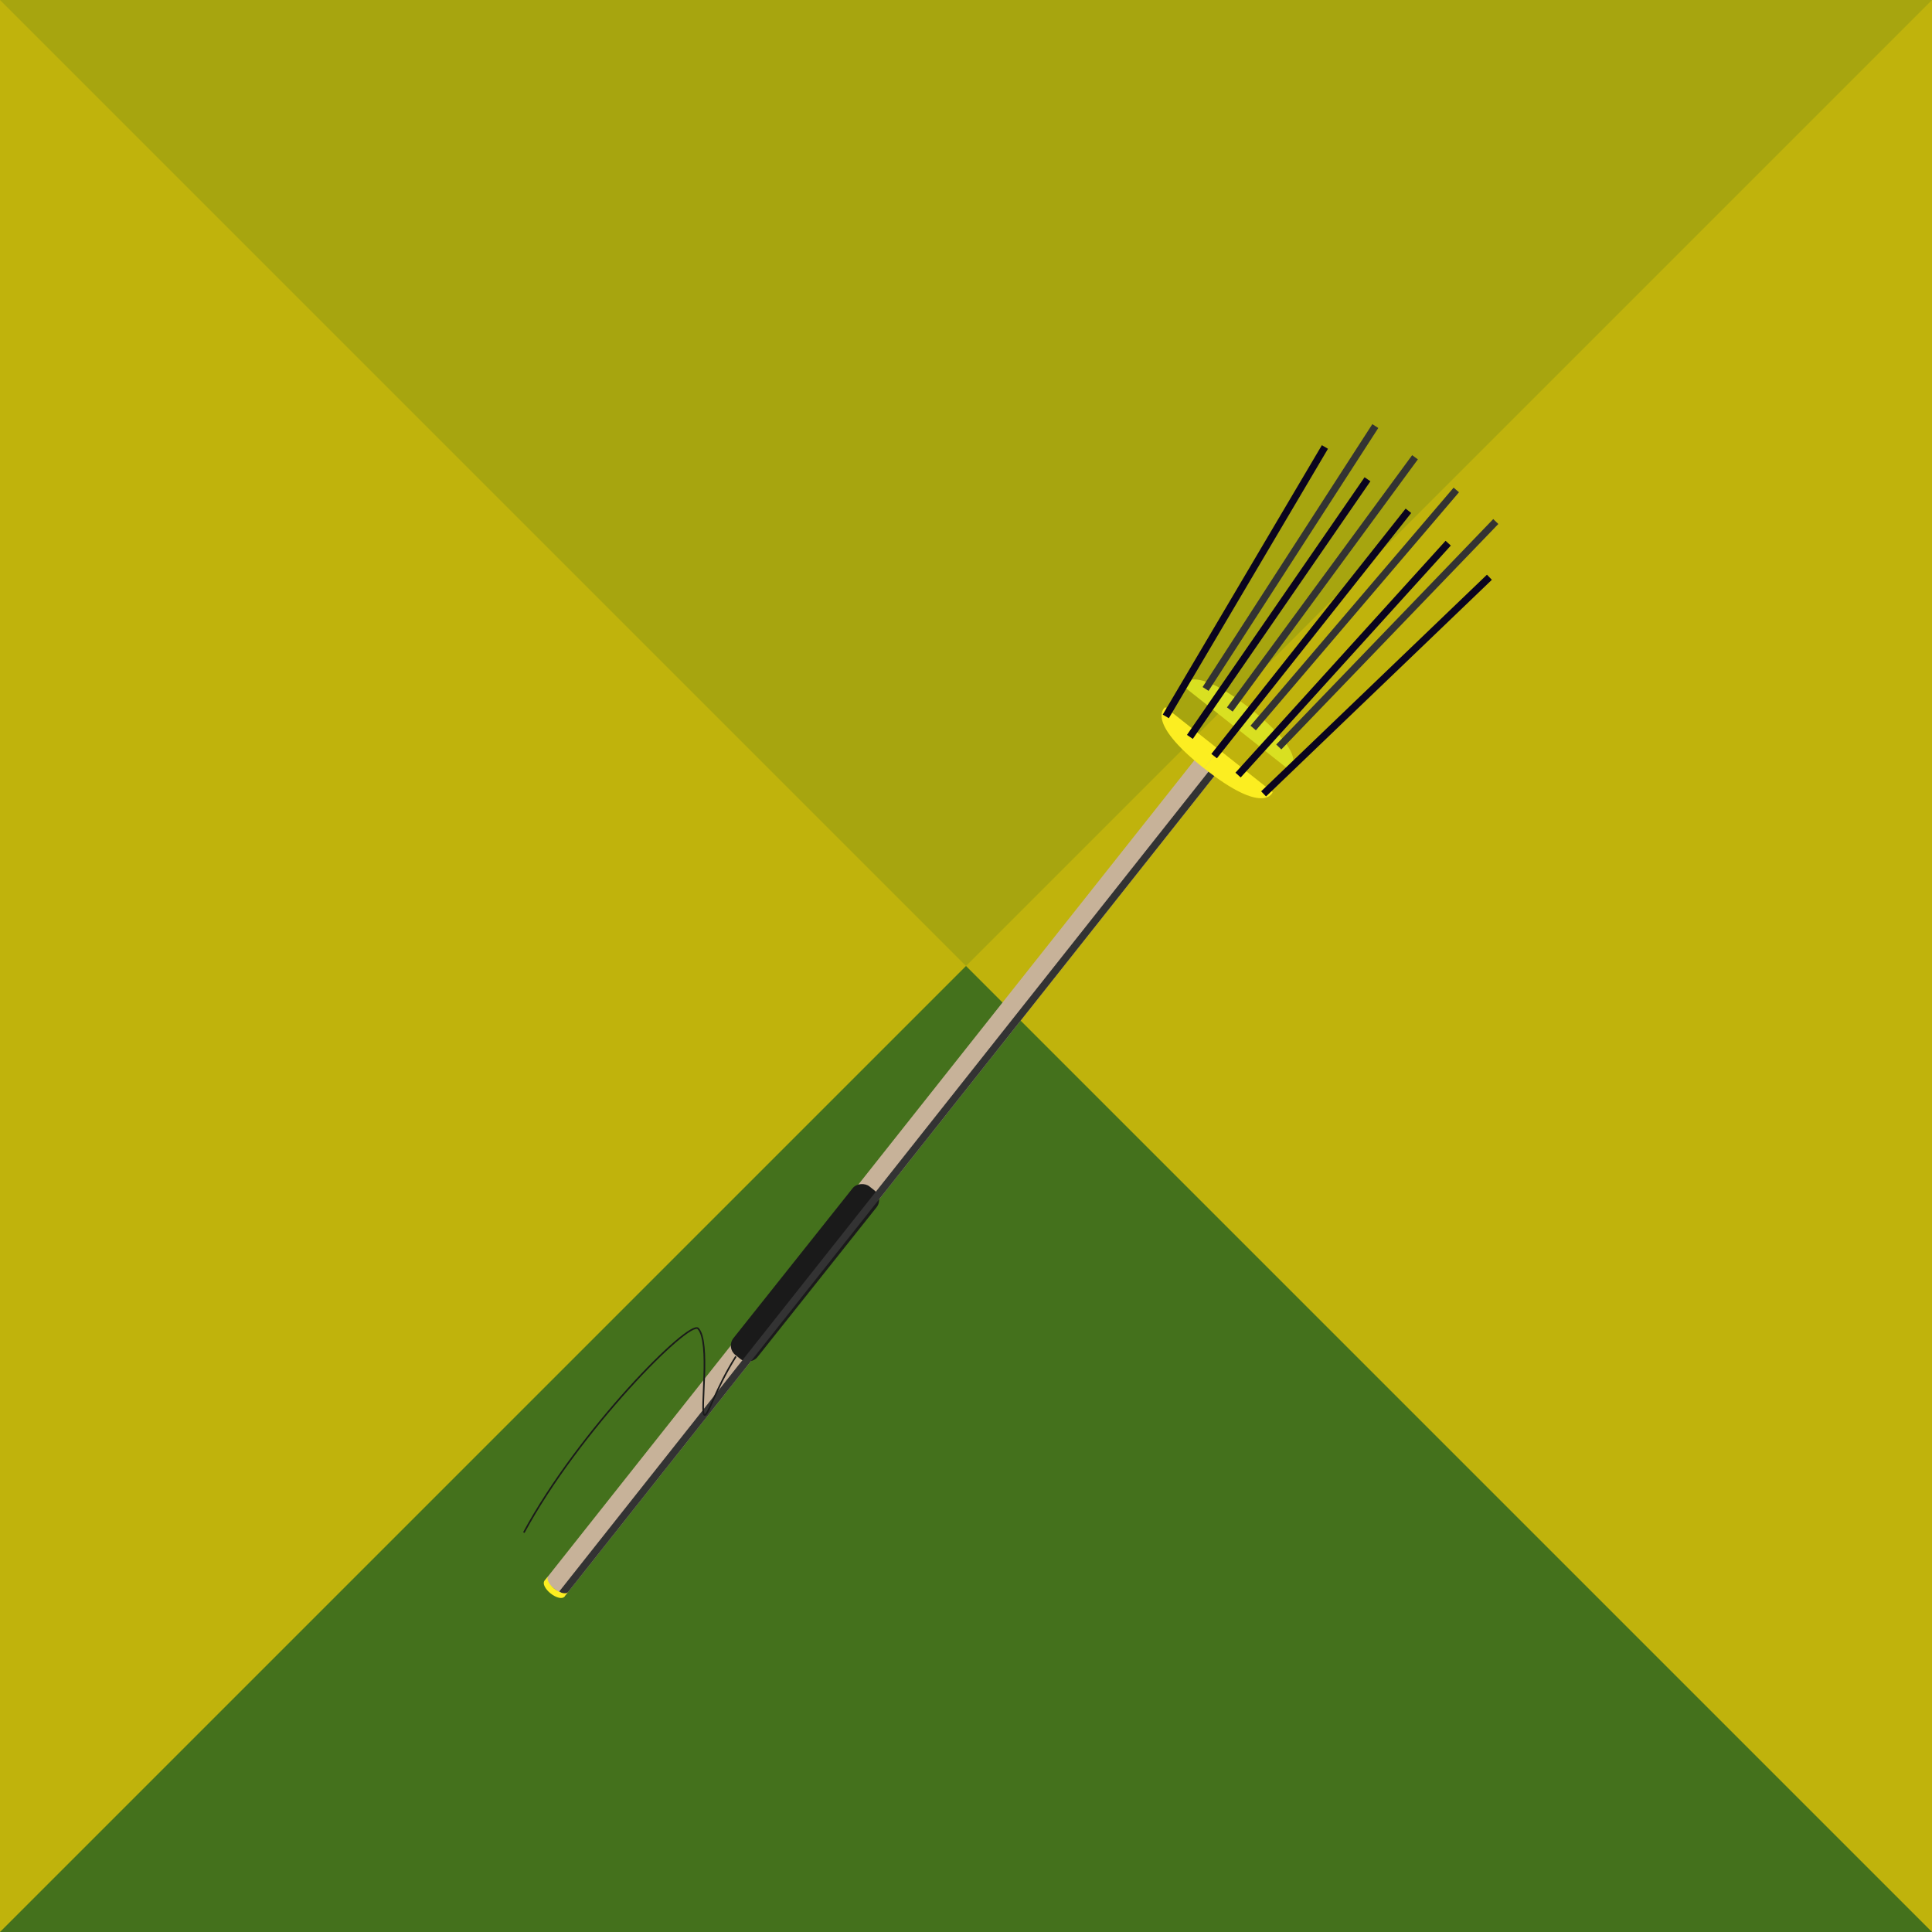 <?xml version="1.0" encoding="UTF-8"?>
<svg id="Livello_2" data-name="Livello 2" xmlns="http://www.w3.org/2000/svg" xmlns:xlink="http://www.w3.org/1999/xlink" viewBox="0 0 300 300">
  <defs>
    <style>
      .cls-1 {
        fill: #c7b299;
      }

      .cls-1, .cls-2, .cls-3, .cls-4, .cls-5, .cls-6, .cls-7, .cls-8, .cls-9 {
        stroke-width: 0px;
      }

      .cls-2 {
        fill: #fcee21;
      }

      .cls-3 {
        fill: #1a1a1a;
      }

      .cls-4 {
        fill: #c0b30c;
      }

      .cls-5 {
        fill: #333;
      }

      .cls-10 {
        filter: url(#drop-shadow-2);
      }

      .cls-11 {
        fill: none;
        stroke: #1a1a1a;
        stroke-miterlimit: 10;
        stroke-width: .25px;
      }

      .cls-6 {
        fill: #d9e021;
      }

      .cls-7 {
        fill: #0a041e;
      }

      .cls-8, .cls-9 {
        fill: #44711c;
      }

      .cls-9 {
        opacity: .2;
      }
    </style>
    <filter id="drop-shadow-2" filterUnits="userSpaceOnUse">
      <feOffset dx="7" dy="7"/>
      <feGaussianBlur result="blur" stdDeviation="5"/>
      <feFlood flood-color="#000" flood-opacity=".75"/>
      <feComposite in2="blur" operator="in"/>
      <feComposite in="SourceGraphic"/>
    </filter>
  </defs>
  <rect class="cls-4" width="300" height="300"/>
  <polyline class="cls-8" points="300 300 0 300 150 150"/>
  <polyline class="cls-9" points="300 0 0 0 150 150"/>
  <g class="cls-10">
    <path class="cls-1" d="m181.46,110.45c-.86-.68-1.78-.94-2.06-.58l-101.86,128.61,3.1,2.45,101.86-128.61c.28-.36-.18-1.2-1.03-1.88Z"/>
    <rect class="cls-3" x="101.28" y="188.25" width="33.44" height="4.75" rx="1.85" ry="1.85" transform="translate(-104.65 164.35) rotate(-51.51)"/>
    <path class="cls-5" d="m181.46,110.45c-.15-.12-.31-.23-.47-.32.58.59.85,1.2.61,1.5l-101.75,128.48.89.7,101.75-128.48c.28-.36-.18-1.2-1.04-1.87Z"/>
    <path class="cls-2" d="m79.09,239.71c-.86-.68-1.29-1.56-.97-1.96l-.58.73c-.32.41.11,1.28.97,1.96s1.81.9,2.13.49l.58-.73c-.32.41-1.27.19-2.13-.49Z"/>
    <path class="cls-2" d="m173.95,102.81s-3.35,2.08,6.03,9.51l2.3-2.91-8.34-6.6Z"/>
    <path class="cls-2" d="m190.62,116.01s-1.25,3.74-10.64-3.7l2.3-2.91,8.34,6.6Z"/>
    <path class="cls-6" d="m176.62,99.44s1.25-3.74,10.64,3.7l-2.3,2.91-8.34-6.6Z"/>
    <path class="cls-6" d="m193.29,112.64s3.35-2.08-6.03-9.51l-2.3,2.91,8.34,6.6Z"/>
    <rect class="cls-7" x="172.31" y="90.81" width="48.59" height="1.1" transform="translate(2.93 188.76) rotate(-51.62)"/>
    <rect class="cls-5" x="174.05" y="83.03" width="48.59" height="1.1" transform="translate(13.58 193.99) rotate(-53.71)"/>
    <rect class="cls-7" x="167.26" y="86.87" width="48.59" height="1.1" transform="translate(10.86 195.52) rotate(-55.42)"/>
    <rect class="cls-5" x="169.08" y="79.02" width="48.59" height="1.1" transform="translate(21.64 198.86) rotate(-57.15)"/>
    <rect class="cls-7" x="162.08" y="82.77" width="48.59" height="1.1" transform="translate(19.85 201.42) rotate(-59.43)"/>
    <rect class="cls-5" x="179.07" y="87.01" width="48.59" height="1.1" transform="translate(4.76 185.44) rotate(-49.53)"/>
    <rect class="cls-7" x="177.27" y="94.8" width="48.59" height="1.1" transform="translate(-4.44 180.69) rotate(-47.82)"/>
    <rect class="cls-5" x="184.12" y="90.93" width="48.59" height="1.1" transform="translate(-2.03 178.19) rotate(-46.09)"/>
    <rect class="cls-7" x="182.45" y="98.9" width="48.59" height="1.1" transform="translate(-11.3 170.81) rotate(-43.81)"/>
    <path class="cls-11" d="m74.34,230.98c8.57-15.88,25.71-33.12,27.07-31.68,1.96,2.08.25,13.03.96,13.41.55.29,1.71-4.03,4.9-9.08"/>
  </g>
</svg>